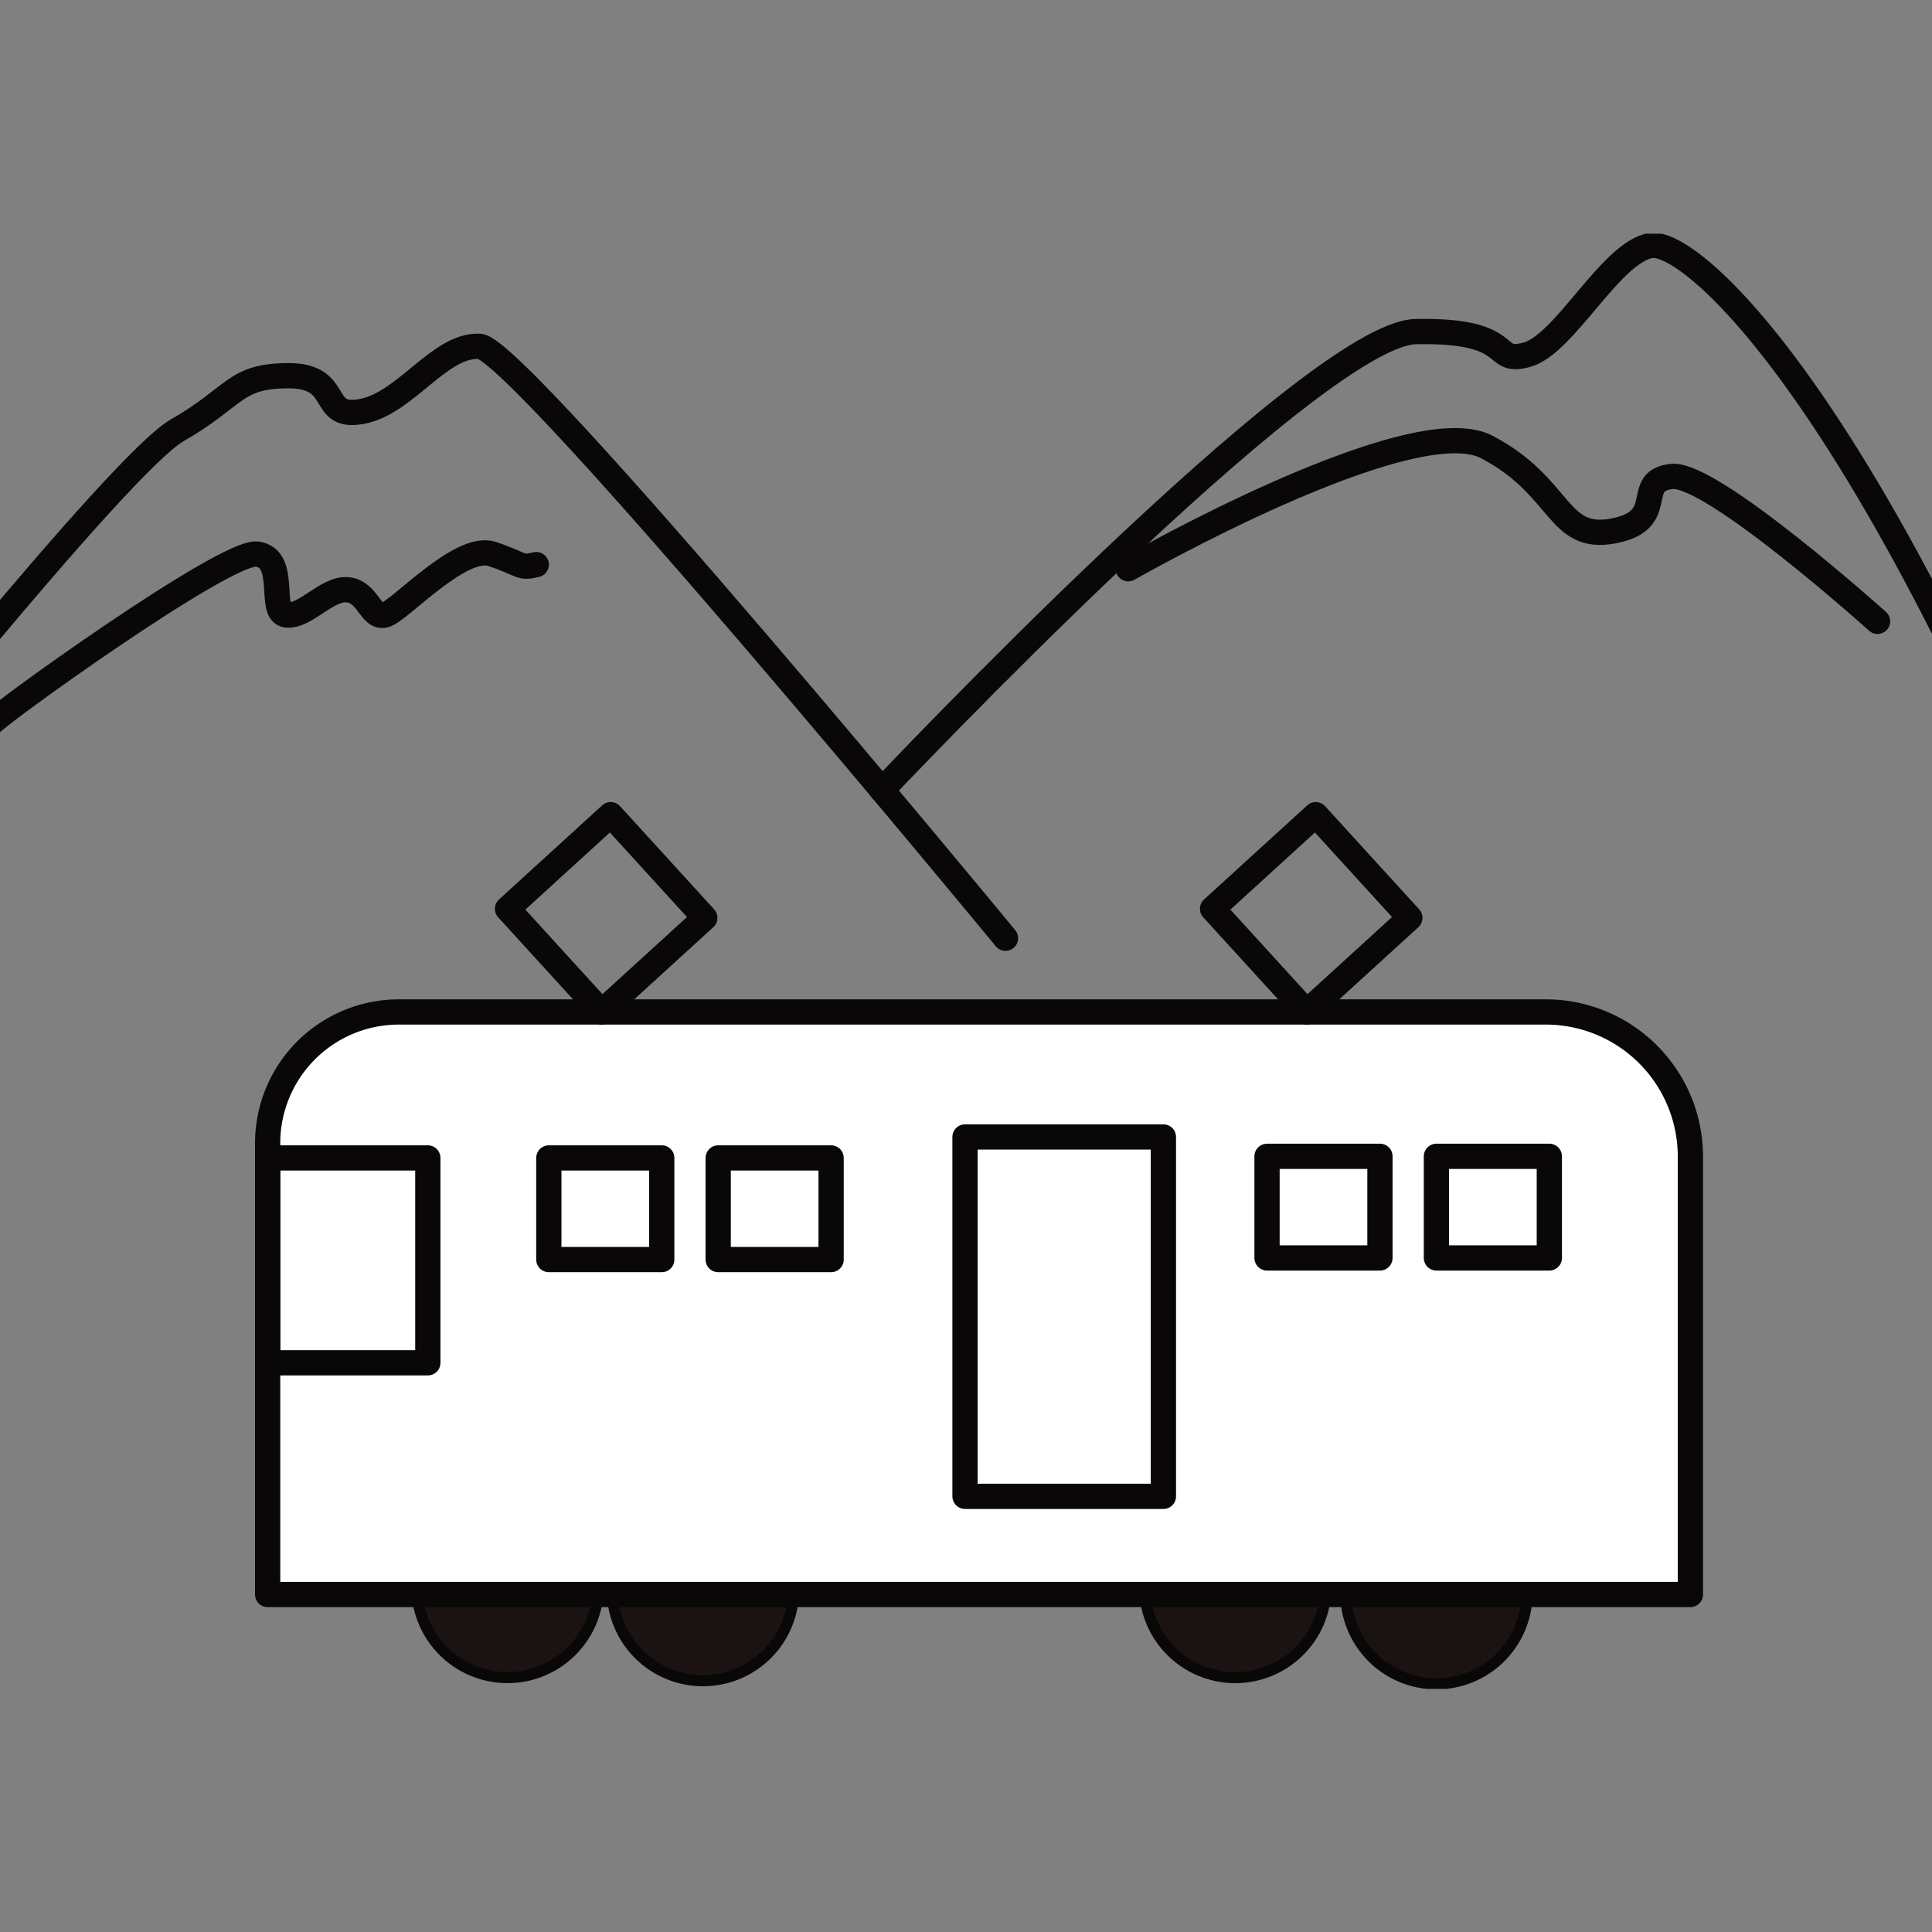 <svg xmlns="http://www.w3.org/2000/svg" xmlns:xlink="http://www.w3.org/1999/xlink" width="124" height="124" viewBox="0 0 124 124">
  <rect x="0" y="0" width="124" height="124" fill="#808080" stroke="none"/>
  <defs>
    <clipPath id="clip-path">
      <rect id="長方形_9870" data-name="長方形 9870" width="124" height="124" transform="translate(1104 1197)" fill="#fff" stroke="#707070" stroke-width="1"/>
    </clipPath>
    <clipPath id="clip-path-2">
      <rect id="長方形_9880" data-name="長方形 9880" width="147" height="93.397" fill="none"/>
    </clipPath>
  </defs>
  <g id="マスクグループ_87" data-name="マスクグループ 87" transform="translate(-1104 -1197)" clip-path="url(#clip-path)">
    <g id="グループ_23184" data-name="グループ 23184" transform="translate(1092 1212)">
      <g id="グループ_23183" data-name="グループ 23183" transform="translate(0 0)" clip-path="url(#clip-path-2)">
        <path id="パス_13147" data-name="パス 13147" d="M53.732,93.842a5.817,5.817,0,1,1-5.816-5.816,5.816,5.816,0,0,1,5.816,5.816" transform="translate(-3.342 -6.988)" fill="#1a1311"/>
        <path id="パス_13148" data-name="パス 13148" d="M53.732,93.842a5.817,5.817,0,1,1-5.816-5.816A5.816,5.816,0,0,1,53.732,93.842Z" transform="translate(-3.342 -6.988)" fill="none" stroke="#090708" stroke-linecap="round" stroke-linejoin="round" stroke-width="0.71"/>
        <path id="パス_13149" data-name="パス 13149" d="M67.358,94.06a5.817,5.817,0,1,1-5.816-5.816,5.816,5.816,0,0,1,5.816,5.816" transform="translate(-4.424 -7.005)" fill="#1a1311"/>
        <path id="パス_13150" data-name="パス 13150" d="M67.358,94.06a5.817,5.817,0,1,1-5.816-5.816A5.816,5.816,0,0,1,67.358,94.06Z" transform="translate(-4.424 -7.005)" fill="none" stroke="#090708" stroke-linecap="round" stroke-linejoin="round" stroke-width="0.71"/>
        <path id="パス_13151" data-name="パス 13151" d="M104.468,93.844a5.817,5.817,0,1,1-5.816-5.816,5.816,5.816,0,0,1,5.816,5.816" transform="translate(-7.37 -6.988)" fill="#1a1311"/>
        <path id="パス_13152" data-name="パス 13152" d="M104.468,93.844a5.817,5.817,0,1,1-5.816-5.816A5.816,5.816,0,0,1,104.468,93.844Z" transform="translate(-7.37 -6.988)" fill="none" stroke="#090708" stroke-linecap="round" stroke-linejoin="round" stroke-width="0.71"/>
        <path id="パス_13153" data-name="パス 13153" d="M118.492,94.276a5.817,5.817,0,1,1-5.816-5.816,5.816,5.816,0,0,1,5.816,5.816" transform="translate(-8.483 -7.022)" fill="#1a1311"/>
        <path id="パス_13154" data-name="パス 13154" d="M118.492,94.276a5.817,5.817,0,1,1-5.816-5.816A5.816,5.816,0,0,1,118.492,94.276Z" transform="translate(-8.483 -7.022)" fill="none" stroke="#090708" stroke-linecap="round" stroke-linejoin="round" stroke-width="0.71"/>
        <path id="パス_13155" data-name="パス 13155" d="M123.009,91.644H31.694V62.678a8.421,8.421,0,0,1,8.421-8.421h73.611a9.282,9.282,0,0,1,9.283,9.283Z" transform="translate(-2.516 -4.307)" fill="#fff"/>
        <path id="パス_13156" data-name="パス 13156" d="M123.009,91.644H31.694V62.678a8.421,8.421,0,0,1,8.421-8.421h73.611a9.282,9.282,0,0,1,9.283,9.283Z" transform="translate(-2.516 -4.307)" fill="none" stroke="#090708" stroke-linecap="round" stroke-linejoin="round" stroke-width="1.62"/>
        <rect id="長方形_9872" data-name="長方形 9872" width="8.962" height="8.962" transform="matrix(0.739, -0.674, 0.674, 0.739, 44.573, 43.328)" fill="none" stroke="#090708" stroke-linecap="round" stroke-linejoin="round" stroke-width="1.62"/>
        <rect id="長方形_9873" data-name="長方形 9873" width="8.962" height="8.962" transform="matrix(0.739, -0.674, 0.674, 0.739, 89.825, 43.328)" fill="none" stroke="#090708" stroke-linecap="round" stroke-linejoin="round" stroke-width="1.62"/>
        <path id="パス_13157" data-name="パス 13157" d="M.81,38.97c.4-.27,18.862-23.578,22.634-25.733s3.638-3.5,7.141-3.5,1.886,2.829,4.715,2.29,4.985-4.311,7.545-4.176S76.6,45.841,76.6,45.841" transform="translate(-0.064 -0.623)" fill="none" stroke="#090708" stroke-linecap="round" stroke-linejoin="round" stroke-width="1.62"/>
        <path id="パス_13158" data-name="パス 13158" d="M12.372,33.242c.133-.4,15.09-11.183,17.111-10.913s.674,3.773,1.886,3.907,2.609-1.752,3.932-1.617,1.457,1.886,2.4,1.617,4.851-4.591,6.871-3.913,1.752.948,2.829.679" transform="translate(-0.982 -1.766)" fill="none" stroke="#090708" stroke-linecap="round" stroke-linejoin="round" stroke-width="1.62"/>
        <path id="パス_13159" data-name="パス 13159" d="M74.526,35.772S102.185,6.481,108.787,6.347s4.71,2.155,7.138,1.481,5.392-6.6,7.951-7.006S137.754,10.254,152.17,46.9" transform="translate(-5.916 -0.064)" fill="none" stroke="#090708" stroke-linecap="round" stroke-linejoin="round" stroke-width="1.62"/>
        <path id="パス_13160" data-name="パス 13160" d="M91.692,22.651s18.149-10.374,23.019-7.814,4.466,6.062,8.1,5.389,1.212-3.234,3.773-3.5,13.2,9.3,13.2,9.3" transform="translate(-7.279 -1.146)" fill="none" stroke="#090708" stroke-linecap="round" stroke-linejoin="round" stroke-width="1.62"/>
        <rect id="長方形_9874" data-name="長方形 9874" width="10.281" height="13.148" transform="translate(29.178 59.319)" fill="none" stroke="#090708" stroke-linecap="round" stroke-linejoin="round" stroke-width="1.62"/>
        <rect id="長方形_9875" data-name="長方形 9875" width="7.247" height="6.523" transform="translate(47.225 59.319)" fill="none" stroke="#090708" stroke-linecap="round" stroke-linejoin="round" stroke-width="1.62"/>
        <rect id="長方形_9876" data-name="長方形 9876" width="7.247" height="6.523" transform="translate(58.095 59.319)" fill="none" stroke="#090708" stroke-linecap="round" stroke-linejoin="round" stroke-width="1.62"/>
        <rect id="長方形_9877" data-name="長方形 9877" width="7.247" height="6.523" transform="translate(93.321 59.215)" fill="none" stroke="#090708" stroke-linecap="round" stroke-linejoin="round" stroke-width="1.62"/>
        <rect id="長方形_9878" data-name="長方形 9878" width="7.247" height="6.523" transform="translate(104.192 59.215)" fill="none" stroke="#090708" stroke-linecap="round" stroke-linejoin="round" stroke-width="1.62"/>
        <rect id="長方形_9879" data-name="長方形 9879" width="12.734" height="23.065" transform="translate(73.936 57.973)" fill="none" stroke="#090708" stroke-linecap="round" stroke-linejoin="round" stroke-width="1.62"/>
      </g>
    </g>
  </g>
</svg>
